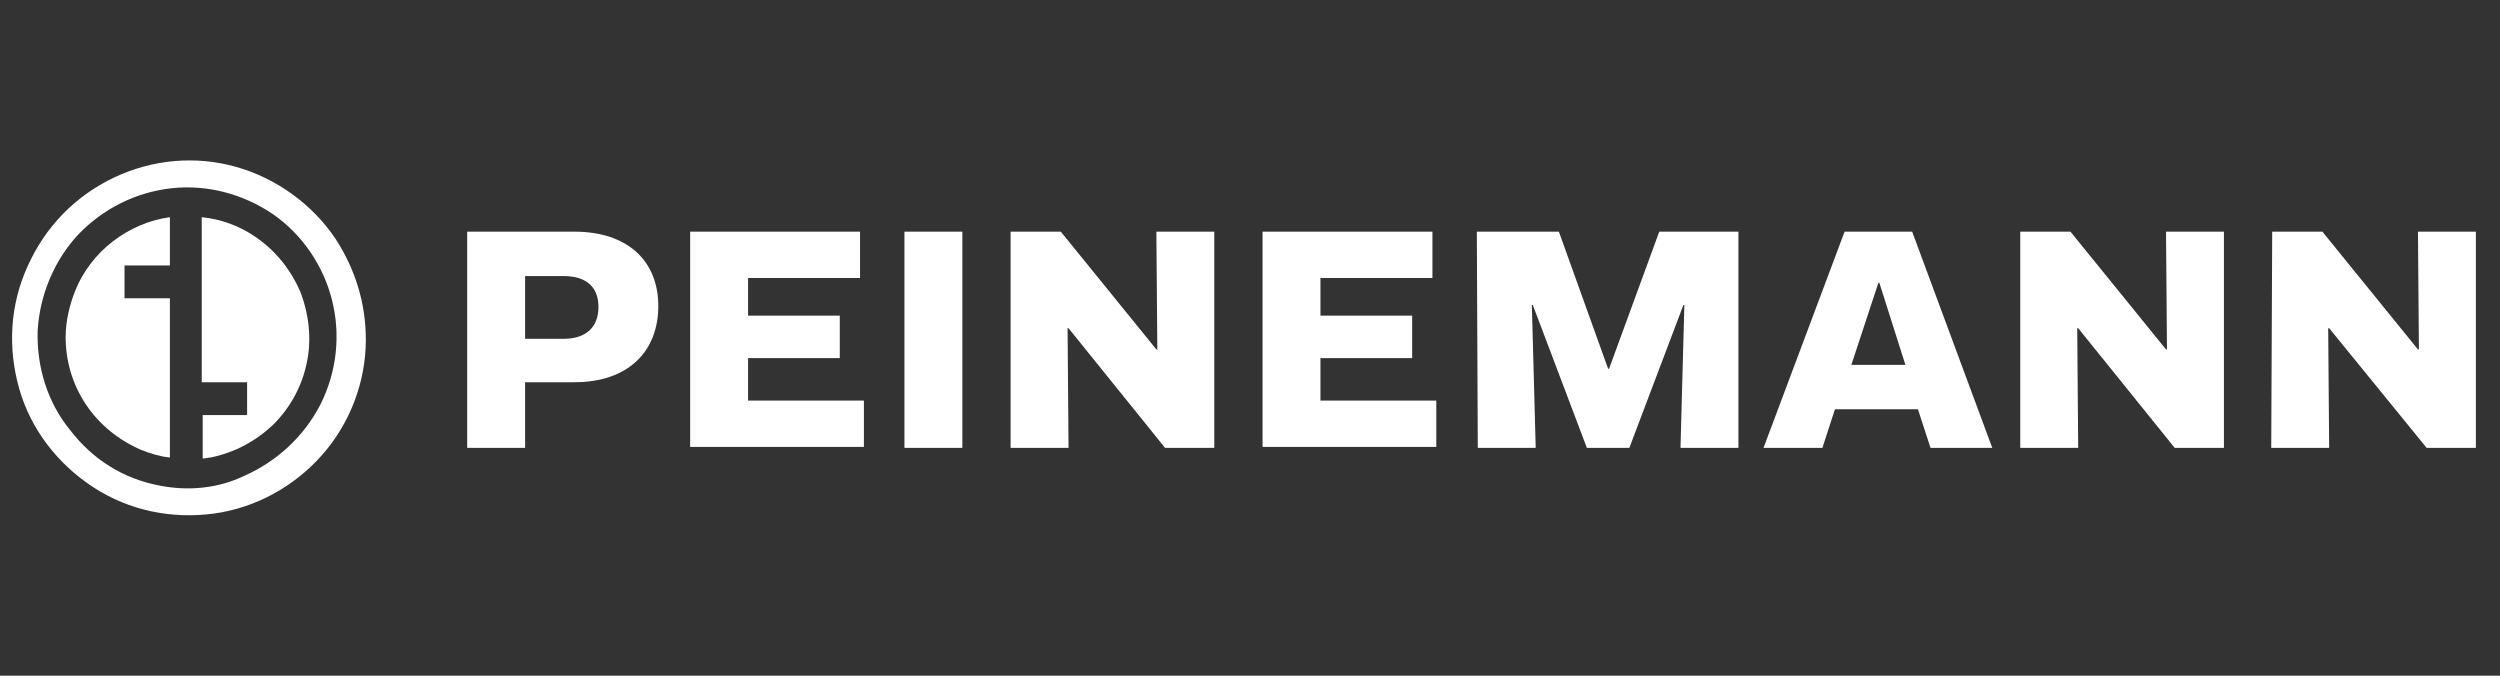 <?xml version="1.0" encoding="utf-8"?>
<!-- Generator: Adobe Illustrator 27.8.0, SVG Export Plug-In . SVG Version: 6.00 Build 0)  -->
<svg version="1.1" id="Laag_1" xmlns="http://www.w3.org/2000/svg" xmlns:xlink="http://www.w3.org/1999/xlink" x="0px" y="0px"
	 viewBox="0 0 259 70" style="enable-background:new 0 0 259 70;" xml:space="preserve">
<rect x="0" y="0" width="259" height="70" fill="#333333" stroke="none"/>
<style type="text/css">
	.st0{fill:#FFFFFF;}
</style>
<path class="st0" d="M34.8,24.8c-2.4-3.6-6.1-6.3-10.3-7.5c-4.2-1.2-8.7-0.8-12.7,1.1c-4,1.9-7.1,5.1-8.9,9.1
	C1,31.6,0.8,36.1,2,40.3s4,7.8,7.7,10.2s8.1,3.3,12.5,2.7c4.3-0.6,8.3-2.8,11.2-6.1c2.9-3.3,4.5-7.6,4.5-11.9
	C37.9,31.4,36.8,27.9,34.8,24.8z M16.5,50.3c-3.7-0.7-6.9-2.7-9.2-5.7C4.9,41.7,3.8,38,3.9,34.3c0.2-3.7,1.7-7.3,4.2-10
	c2.6-2.7,6-4.4,9.7-4.8c3.7-0.4,7.4,0.6,10.5,2.7c3,2.1,5.2,5.3,6.1,8.9c0.9,3.6,0.5,7.4-1.2,10.8c-1.7,3.3-4.5,5.9-7.9,7.4
	C22.6,50.6,19.5,50.9,16.5,50.3L16.5,50.3z"/>
<path class="st0" d="M12.9,30.9v-3.4h4.7v-5c-2.2,0.3-4.2,1.2-5.9,2.5c-1.7,1.3-3.1,3.1-3.9,5.1c-0.6,1.5-1,3.2-1,4.8h0
	c0,2.5,0.7,4.9,2.1,7c1.4,2.1,3.4,3.7,5.7,4.7c1,0.4,2,0.7,3,0.8V30.9H12.9z"/>
<path class="st0" d="M26.4,24.5c-1.6-1.1-3.5-1.8-5.5-2v17.1h4.7V43H21v4.5c0.3,0,0.6-0.1,0.8-0.1c2.5-0.5,4.7-1.7,6.5-3.4
	c1.8-1.8,3-4,3.5-6.5c0.5-2.4,0.2-5-0.7-7.3C30.1,27.9,28.5,25.9,26.4,24.5L26.4,24.5z"/>
<path class="st0" d="M48.4,24h11.1c5.6,0,8.7,3.1,8.7,7.7c0,4.7-3.1,7.9-8.7,7.9h-5.1v6.8h-6V24z M54.4,28.6v6.5h4
	c2.3,0,3.6-1.2,3.6-3.3s-1.3-3.2-3.6-3.2H54.4z"/>
<path class="st0" d="M71.5,24h17.6v4.8H77.5v3.9H87v4.4h-9.5v4.4h12v4.8h-18V24z"/>
<path class="st0" d="M93.7,24h6v22.4h-6V24z"/>
<path class="st0" d="M104.7,24h5.2l9.9,12.2h0.1L119.8,24h6v22.4h-5.1l-10-12.4h-0.1l0.1,12.4h-6V24z"/>
<path class="st0" d="M130.8,24h17.6v4.8h-11.6v3.9h9.5v4.4h-9.5v4.4h12v4.8h-18V24z"/>
<path class="st0" d="M153,24h8.5l5.1,14.2h0.1l5.2-14.2h8.2v22.4h-6l0.4-14.8h-0.1l-5.6,14.8h-4.4l-5.6-14.8h-0.1l0.4,14.8h-6
	L153,24z"/>
<path class="st0" d="M191.1,24h7l8.3,22.4h-6.4l-1.3-4h-8.6l-1.3,4h-6.1L191.1,24z M191.8,37.8h5.6l-2.7-8.5h-0.1L191.8,37.8z"/>
<path class="st0" d="M209.3,24h5.2l9.9,12.2h0.1L224.4,24h6v22.4h-5.1l-10-12.4h-0.1l0.1,12.4h-6L209.3,24z"/>
<path class="st0" d="M235.4,24h5.2l9.9,12.2h0.1L250.5,24h6v22.4h-5.1L241.3,34h-0.1l0.1,12.4h-6L235.4,24z"/>
</svg>
